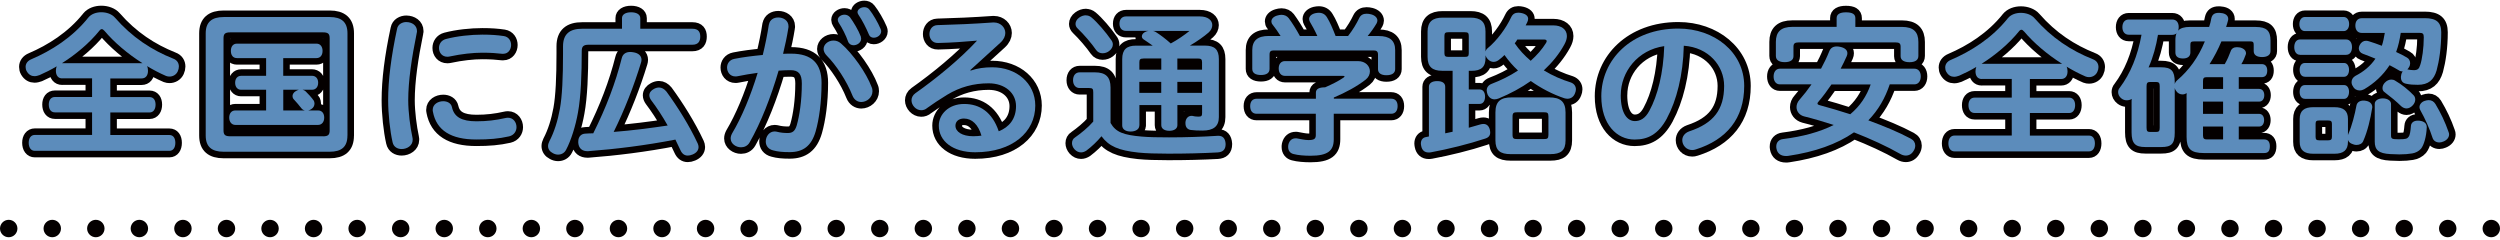 <svg width="574" height="55" viewBox="0 0 574 55" fill="none" xmlns="http://www.w3.org/2000/svg">
<path d="M570 52.47C570 51.37 570.9 50.47 572 50.47C573.1 50.47 574 51.37 574 52.47C574 53.57 573.1 54.47 572 54.47C570.9 54.47 570 53.57 570 52.47ZM560 52.47C560 51.37 560.9 50.47 562 50.47C563.11 50.47 564 51.37 564 52.47C564 53.57 563.11 54.47 562 54.47C560.9 54.47 560 53.57 560 52.47ZM550 52.47C550 51.37 550.9 50.47 552 50.47C553.11 50.47 554 51.37 554 52.47C554 53.57 553.11 54.47 552 54.47C550.9 54.47 550 53.57 550 52.47ZM540 52.47C540 51.37 540.9 50.47 542 50.47C543.1 50.47 544 51.37 544 52.47C544 53.57 543.1 54.47 542 54.47C540.9 54.47 540 53.57 540 52.47ZM530 52.47C530 51.37 530.9 50.47 532 50.47C533.11 50.47 534 51.37 534 52.47C534 53.57 533.11 54.47 532 54.47C530.9 54.47 530 53.57 530 52.47ZM520 52.47C520 51.37 520.9 50.47 522 50.47C523.11 50.47 524 51.37 524 52.47C524 53.57 523.11 54.47 522 54.47C520.9 54.47 520 53.57 520 52.47ZM510 52.47C510 51.37 510.9 50.47 512 50.47C513.11 50.47 514 51.37 514 52.47C514 53.57 513.11 54.47 512 54.47C510.9 54.47 510 53.57 510 52.47ZM500 52.47C500 51.37 500.9 50.47 502 50.47C503.1 50.47 504 51.37 504 52.47C504 53.57 503.1 54.47 502 54.47C500.9 54.47 500 53.57 500 52.47ZM490 52.47C490 51.37 490.9 50.47 492 50.47C493.11 50.47 494 51.37 494 52.47C494 53.57 493.11 54.47 492 54.47C490.9 54.47 490 53.57 490 52.47ZM480 52.47C480 51.37 480.9 50.47 482 50.47C483.11 50.47 484 51.37 484 52.47C484 53.57 483.11 54.47 482 54.47C480.9 54.47 480 53.57 480 52.47ZM470 52.47C470 51.37 470.9 50.47 472 50.47C473.1 50.47 474 51.37 474 52.47C474 53.57 473.1 54.47 472 54.47C470.9 54.47 470 53.57 470 52.47ZM460 52.47C460 51.37 460.9 50.47 462 50.47C463.1 50.47 464 51.37 464 52.47C464 53.57 463.1 54.47 462 54.47C460.9 54.47 460 53.57 460 52.47ZM450 52.47C450 51.37 450.9 50.47 452 50.47C453.11 50.47 454 51.37 454 52.47C454 53.57 453.11 54.47 452 54.47C450.9 54.47 450 53.57 450 52.47ZM440 52.47C440 51.37 440.9 50.47 442 50.47C443.11 50.47 444 51.37 444 52.47C444 53.57 443.11 54.47 442 54.47C440.9 54.47 440 53.57 440 52.47ZM430 52.47C430 51.37 430.9 50.47 432 50.47C433.1 50.47 434 51.37 434 52.47C434 53.57 433.1 54.47 432 54.47C430.9 54.47 430 53.57 430 52.47ZM420 52.47C420 51.37 420.9 50.47 422 50.47C423.11 50.47 424 51.37 424 52.47C424 53.57 423.11 54.47 422 54.47C420.9 54.47 420 53.57 420 52.47ZM410 52.47C410 51.37 410.9 50.47 412 50.47C413.11 50.47 414 51.37 414 52.47C414 53.57 413.11 54.47 412 54.47C410.9 54.47 410 53.57 410 52.47ZM400 52.47C400 51.37 400.9 50.47 402 50.47C403.11 50.47 404 51.37 404 52.47C404 53.57 403.11 54.47 402 54.47C400.9 54.47 400 53.57 400 52.47ZM390 52.47C390 51.37 390.9 50.47 392 50.47C393.1 50.47 394 51.37 394 52.47C394 53.57 393.1 54.47 392 54.47C390.9 54.47 390 53.57 390 52.47ZM380 52.47C380 51.37 380.9 50.47 382 50.47C383.11 50.47 384 51.37 384 52.47C384 53.57 383.11 54.47 382 54.47C380.9 54.47 380 53.57 380 52.47ZM370 52.47C370 51.37 370.9 50.47 372 50.47C373.11 50.47 374 51.37 374 52.47C374 53.57 373.11 54.47 372 54.47C370.9 54.47 370 53.57 370 52.47ZM360 52.47C360 51.37 360.9 50.47 362 50.47C363.1 50.47 364 51.37 364 52.47C364 53.57 363.1 54.47 362 54.47C360.9 54.47 360 53.57 360 52.47ZM350 52.47C350 51.37 350.9 50.47 352 50.47C353.11 50.47 354 51.37 354 52.47C354 53.57 353.11 54.47 352 54.47C350.9 54.47 350 53.57 350 52.47ZM340 52.47C340 51.37 340.9 50.47 342 50.47C343.11 50.47 344 51.37 344 52.47C344 53.57 343.11 54.47 342 54.47C340.9 54.47 340 53.57 340 52.47ZM330 52.47C330 51.37 330.9 50.47 332 50.47C333.11 50.47 334 51.37 334 52.47C334 53.57 333.11 54.47 332 54.47C330.9 54.47 330 53.57 330 52.47ZM320 52.47C320 51.37 320.9 50.47 322 50.47C323.1 50.47 324 51.37 324 52.47C324 53.57 323.1 54.47 322 54.47C320.9 54.47 320 53.57 320 52.47ZM310 52.47C310 51.37 310.9 50.47 312 50.47C313.11 50.47 314 51.37 314 52.47C314 53.57 313.11 54.47 312 54.47C310.9 54.47 310 53.57 310 52.47ZM300 52.47C300 51.37 300.9 50.47 302 50.47C303.11 50.47 304 51.37 304 52.47C304 53.57 303.11 54.47 302 54.47C300.9 54.47 300 53.57 300 52.47ZM290 52.47C290 51.37 290.9 50.47 292 50.47C293.11 50.47 294 51.37 294 52.47C294 53.57 293.11 54.47 292 54.47C290.9 54.47 290 53.57 290 52.47ZM280 52.47C280 51.37 280.9 50.47 282 50.47C283.11 50.47 284 51.37 284 52.47C284 53.57 283.11 54.47 282 54.47C280.9 54.47 280 53.57 280 52.47ZM270 52.47C270 51.37 270.9 50.47 272 50.47C273.11 50.47 274 51.37 274 52.47C274 53.57 273.11 54.47 272 54.47C270.9 54.47 270 53.57 270 52.47ZM260 52.47C260 51.37 260.9 50.47 262 50.47C263.11 50.47 264 51.37 264 52.47C264 53.57 263.11 54.47 262 54.47C260.9 54.47 260 53.57 260 52.47ZM250 52.47C250 51.37 250.9 50.47 252 50.47C253.1 50.47 254 51.37 254 52.47C254 53.57 253.1 54.47 252 54.47C250.9 54.47 250 53.57 250 52.47ZM240 52.47C240 51.37 240.9 50.47 242 50.47C243.11 50.47 244 51.37 244 52.47C244 53.57 243.11 54.47 242 54.47C240.9 54.47 240 53.57 240 52.47ZM230 52.47C230 51.37 230.9 50.47 232 50.47C233.11 50.47 234 51.37 234 52.47C234 53.57 233.11 54.47 232 54.47C230.9 54.47 230 53.57 230 52.47ZM220 52.47C220 51.37 220.9 50.47 222 50.47C223.11 50.47 224 51.37 224 52.47C224 53.57 223.11 54.47 222 54.47C220.9 54.47 220 53.57 220 52.47ZM210 52.47C210 51.37 210.9 50.47 212 50.47C213.1 50.47 214 51.37 214 52.47C214 53.57 213.1 54.47 212 54.47C210.9 54.47 210 53.57 210 52.47ZM200 52.47C200 51.37 200.9 50.47 202 50.47C203.11 50.47 204 51.37 204 52.47C204 53.57 203.11 54.47 202 54.47C200.9 54.47 200 53.57 200 52.47ZM190 52.47C190 51.37 190.9 50.47 192 50.47C193.11 50.47 194 51.37 194 52.47C194 53.57 193.11 54.47 192 54.47C190.9 54.47 190 53.57 190 52.47ZM180 52.47C180 51.37 180.9 50.47 182 50.47C183.1 50.47 184 51.37 184 52.47C184 53.57 183.1 54.47 182 54.47C180.9 54.47 180 53.57 180 52.47ZM170 52.47C170 51.37 170.9 50.47 172 50.47C173.11 50.47 174 51.37 174 52.47C174 53.57 173.11 54.47 172 54.47C170.9 54.47 170 53.57 170 52.47ZM160 52.47C160 51.37 160.9 50.47 162 50.47C163.11 50.47 164 51.37 164 52.47C164 53.57 163.11 54.47 162 54.47C160.9 54.47 160 53.57 160 52.47ZM150 52.47C150 51.37 150.9 50.47 152 50.47C153.11 50.47 154 51.37 154 52.47C154 53.57 153.11 54.47 152 54.47C150.9 54.47 150 53.57 150 52.47ZM140 52.47C140 51.37 140.9 50.47 142 50.47C143.1 50.47 144 51.37 144 52.47C144 53.57 143.1 54.47 142 54.47C140.9 54.47 140 53.57 140 52.47ZM130 52.47C130 51.37 130.9 50.47 132 50.47C133.11 50.47 134 51.37 134 52.47C134 53.57 133.11 54.47 132 54.47C130.9 54.47 130 53.57 130 52.47ZM120 52.47C120 51.37 120.9 50.47 122 50.47C123.11 50.47 124 51.37 124 52.47C124 53.57 123.11 54.47 122 54.47C120.9 54.47 120 53.57 120 52.47ZM110 52.47C110 51.37 110.9 50.47 112 50.47C113.11 50.47 114 51.37 114 52.47C114 53.57 113.11 54.47 112 54.47C110.9 54.47 110 53.57 110 52.47ZM100 52.47C100 51.37 100.9 50.47 102 50.47C103.1 50.47 104 51.37 104 52.47C104 53.57 103.1 54.47 102 54.47C100.9 54.47 100 53.57 100 52.47ZM90 52.47C90 51.37 90.9 50.47 92 50.47C93.11 50.47 94 51.37 94 52.47C94 53.57 93.11 54.47 92 54.47C90.9 54.47 90 53.57 90 52.47ZM80 52.47C80 51.37 80.9 50.47 82 50.47C83.11 50.47 84 51.37 84 52.47C84 53.57 83.11 54.47 82 54.47C80.9 54.47 80 53.57 80 52.47ZM70 52.47C70 51.37 70.9 50.47 72 50.47C73.1 50.47 74 51.37 74 52.47C74 53.57 73.1 54.47 72 54.47C70.9 54.47 70 53.57 70 52.47ZM60 52.47C60 51.37 60.9 50.47 62 50.47C63.11 50.47 64 51.37 64 52.47C64 53.57 63.11 54.47 62 54.47C60.9 54.47 60 53.57 60 52.47ZM50 52.47C50 51.37 50.9 50.47 52 50.47C53.11 50.47 54 51.37 54 52.47C54 53.57 53.11 54.47 52 54.47C50.9 54.47 50 53.57 50 52.47ZM40 52.47C40 51.37 40.9 50.47 42 50.47C43.11 50.47 44 51.37 44 52.47C44 53.57 43.11 54.47 42 54.47C40.9 54.47 40 53.57 40 52.47ZM30 52.47C30 51.37 30.9 50.47 32 50.47C33.1 50.47 34 51.37 34 52.47C34 53.57 33.1 54.47 32 54.47C30.9 54.47 30 53.57 30 52.47ZM20 52.47C20 51.37 20.9 50.47 22 50.47C23.11 50.47 24 51.37 24 52.47C24 53.57 23.11 54.47 22 54.47C20.9 54.47 20 53.57 20 52.47ZM10 52.47C10 51.37 10.9 50.47 12 50.47C13.11 50.47 14 51.37 14 52.47C14 53.57 13.11 54.47 12 54.47C10.9 54.47 10 53.57 10 52.47ZM0 52.47C0 51.37 0.9 50.47 2 50.47C3.11 50.47 4 51.37 4 52.47C4 53.57 3.11 54.47 2 54.47C0.9 54.47 0 53.57 0 52.47Z" fill="#040000"/>
<path d="M14.27 18C13.36 18 12.83 17.32 12.83 16.24C12.83 15.84 12.91 15.52 13.02 15.23C11.7 16.02 10.37 16.67 9.09 17.24C8.71 17.38 8.3 17.49 7.92 17.49C7.24 17.49 6.6 17.17 6.14 16.37C5.95 16.05 5.88 15.69 5.88 15.36C5.88 14.6 6.33 13.96 7.2 13.6C11.74 11.66 16.61 8.63 20.28 4.03C20.96 3.2 22.09 2.81 23.27 2.81C24.48 2.81 25.69 3.24 26.37 4.03C30.34 8.57 34.8 11.48 39.79 13.47C40.66 13.79 41.07 14.48 41.07 15.27C41.07 15.63 40.99 15.99 40.81 16.39C40.47 17.15 39.71 17.58 38.92 17.58C38.66 17.58 38.39 17.54 38.13 17.44C36.62 16.79 35.14 16 33.75 15.17C33.9 15.42 33.98 15.82 33.98 16.25C33.98 17.33 33.45 18.01 32.51 18.01H25.33V22.29H34.36C35.23 22.29 35.72 22.98 35.72 24.02C35.72 25.06 35.23 25.82 34.36 25.82H25.33V31H38.9C39.77 31 40.26 31.69 40.26 32.8C40.26 33.88 39.77 34.63 38.9 34.63H7.99C7.12 34.63 6.59 33.9 6.59 32.78C6.59 31.7 7.12 30.98 7.99 30.98H21.14V25.8H12.6C11.69 25.8 11.2 25.08 11.2 24C11.2 22.99 11.69 22.27 12.6 22.27H21.14V17.99H14.26L14.27 18ZM14.27 14.51H32.49C32.57 14.51 32.64 14.51 32.72 14.51C29.28 12.35 26.18 9.68 23.99 7.09C23.76 6.84 23.57 6.69 23.39 6.69C23.2 6.69 23.01 6.8 22.82 7.05C20.59 9.82 17.49 12.45 14.24 14.5H14.28L14.27 14.51Z" fill="#040000" stroke="#040000" stroke-width="3" stroke-linecap="round" stroke-linejoin="round"/>
<path d="M79.77 31.13C79.77 33.72 78.41 34.84 75.69 34.84H51.35C48.63 34.84 47.23 33.72 47.23 31.12V7.65C47.23 5.06 48.64 3.91 51.36 3.91H75.7C78.42 3.91 79.78 5.07 79.78 7.66V31.13H79.77ZM74.18 31.3C75.35 31.3 75.69 30.94 75.69 29.93V8.8C75.69 7.79 75.36 7.43 74.19 7.43H52.87C51.66 7.43 51.32 7.78 51.32 8.79V29.92C51.32 30.93 51.65 31.29 52.86 31.29H74.18V31.3ZM69.49 20.61C69.75 20.68 69.98 20.79 70.17 20.97C70.74 21.51 71.53 22.37 72.06 23.13C72.14 23.31 72.21 23.56 72.21 23.78C72.21 24.25 71.98 24.75 71.45 25.07C71.22 25.21 71 25.32 70.77 25.36H73.04C73.91 25.36 74.44 26.01 74.44 27.02C74.44 27.96 73.91 28.68 73.04 28.68H54.03C53.16 28.68 52.63 27.95 52.63 27.02C52.63 26.01 53.16 25.36 54.03 25.36H61.1V20.61H55.35C54.52 20.61 53.99 19.96 53.99 18.99C53.99 18.05 54.52 17.41 55.35 17.41H61.1V13.34H54.41C53.47 13.34 53.01 12.65 53.01 11.68C53.01 10.74 53.46 10.02 54.41 10.02H72.66C73.57 10.02 74.06 10.75 74.06 11.68C74.06 12.65 73.57 13.34 72.66 13.34H65.03V17.4H71.61C72.52 17.4 73.05 18.05 73.05 18.99C73.05 19.96 72.52 20.61 71.61 20.61H69.49ZM65.04 20.61V25.36H69.99C69.69 25.29 69.39 25.11 69.2 24.86C68.78 24.28 67.95 23.35 67.42 22.77C67.23 22.55 67.16 22.3 67.16 22.05C67.16 21.65 67.43 21.19 67.95 20.9C68.18 20.76 68.4 20.68 68.59 20.61H65.04Z" fill="#040000" stroke="#040000" stroke-width="3" stroke-linecap="round" stroke-linejoin="round"/>
<path d="M93.32 5.07C94.53 5.07 95.74 5.79 95.74 7.12C95.74 7.23 95.74 7.37 95.7 7.48C94.53 13.2 93.73 18.6 93.73 23.03C93.73 25.69 94.18 29.19 94.71 31.63C94.75 31.77 94.75 31.95 94.75 32.1C94.75 33.43 93.46 34.22 92.22 34.22C91.28 34.22 90.37 33.75 90.14 32.67C89.54 30.04 89.12 26.12 89.12 23.02C89.12 18.41 89.8 12.98 91.17 6.61C91.36 5.57 92.34 5.06 93.33 5.06L93.32 5.07ZM116.63 27.03C117.88 27.03 118.59 28.11 118.59 29.19C118.59 30.09 118.06 31.03 116.89 31.31C114.51 31.85 112.28 32.03 109.37 32.03C103.55 32.03 100.19 29.94 99.39 25.62C99.35 25.48 99.35 25.33 99.35 25.22C99.35 23.92 100.6 23.24 101.77 23.24C102.68 23.24 103.58 23.67 103.77 24.61C104.26 26.84 105.96 27.85 109.4 27.85C111.74 27.85 113.86 27.6 116.05 27.1C116.24 27.06 116.43 27.03 116.62 27.03H116.63ZM110.78 7.95C112.67 7.95 114.22 8.06 115.69 8.28C116.82 8.46 117.35 9.4 117.35 10.33C117.35 11.34 116.71 12.35 115.54 12.35H115.28C113.99 12.21 112.75 12.1 110.74 12.1C108.59 12.1 105.94 12.39 103.29 12.96C103.1 13 102.91 13.03 102.72 13.03C101.47 13.03 100.79 12.06 100.79 11.01C100.79 10.15 101.28 9.25 102.38 8.96C104.95 8.28 108.16 7.95 110.77 7.95H110.78Z" fill="#040000" stroke="#040000" stroke-width="3" stroke-linecap="round" stroke-linejoin="round"/>
<path d="M158.97 6.6C160.37 6.6 160.78 7.36 160.78 8.4C160.78 9.44 160.36 10.27 158.97 10.27H135.16C134.03 10.27 133.57 10.62 133.57 11.67C133.57 16.96 133.38 22.18 132.7 25.85C132.17 28.87 131.11 32.26 129.98 34.38C129.6 35.14 128.88 35.5 128.13 35.5C127.75 35.5 127.34 35.39 126.96 35.18C126.24 34.82 125.83 34.24 125.83 33.52C125.83 33.2 125.94 32.84 126.13 32.44C127.23 30.35 128.06 27.73 128.55 24.99C129.08 22.07 129.27 17.72 129.27 12.32C129.27 11.78 129.27 11.2 129.27 10.63C129.27 7.79 130.82 6.6 133.66 6.6H142.81V4.15C142.81 3.36 143.6 2.82 144.89 2.82C146.21 2.82 147.01 3.36 147.01 4.15V6.6H158.99H158.97ZM153.29 28.81C152.12 26.72 150.8 24.71 149.51 23.01C149.25 22.65 149.09 22.25 149.09 21.89C149.09 21.28 149.47 20.77 150.15 20.41C150.57 20.19 150.94 20.09 151.32 20.09C151.92 20.09 152.53 20.42 153.02 21.03C155.55 24.49 158.27 28.81 160.2 32.95C160.31 33.2 160.39 33.49 160.39 33.74C160.39 34.5 159.9 35.11 159.03 35.47C158.61 35.65 158.24 35.72 157.9 35.72C157.18 35.72 156.61 35.32 156.24 34.5C155.86 33.71 155.48 32.88 155.07 32.05C148.27 33.38 141.31 34.24 135.04 34.71H134.85C133.79 34.71 132.89 34.17 132.77 32.8C132.77 32.69 132.77 32.62 132.77 32.51C132.77 31.36 133.45 30.71 134.4 30.68C135 30.64 135.61 30.61 136.21 30.61C139.16 24.71 141.32 19.06 142.75 13.37C142.98 12.4 143.7 11.93 144.72 11.93C144.95 11.93 145.17 11.97 145.4 12C146.61 12.18 147.29 12.83 147.29 13.73C147.29 13.95 147.25 14.13 147.18 14.38C145.59 19.6 143.43 25.18 140.9 30.29C145.06 29.97 149.18 29.43 153.3 28.82L153.29 28.81Z" fill="#040000" stroke="#040000" stroke-width="3" stroke-linecap="round" stroke-linejoin="round"/>
<path d="M176.55 5.63C176.74 4.51 177.68 4.01 178.7 4.01C179.83 4.01 181.04 4.69 181.04 6.03C181.04 6.17 181.04 6.32 181 6.46C180.7 8.37 180.28 10.35 179.79 12.36C180.43 12.32 181.08 12.32 181.68 12.32C186.4 12.32 188.63 14.59 188.63 19.02C188.63 23.48 188.06 27.41 187.27 30.18C186.29 33.56 184.36 34.93 181.3 34.93C179.71 34.93 178.54 34.82 177.52 34.53C176.31 34.24 175.82 33.38 175.82 32.48C175.82 31.33 176.61 30.18 177.86 30.18C178.05 30.18 178.2 30.22 178.39 30.25C179.22 30.47 180.09 30.54 180.85 30.54C181.91 30.54 182.51 30.18 182.93 28.78C183.57 26.55 184.1 23.09 184.1 19.17C184.1 17.01 183.35 16.11 181.53 16.11C180.66 16.11 179.72 16.15 178.77 16.22C177.03 22.19 174.72 28.13 172.11 32.7C171.66 33.49 170.9 33.82 170.14 33.82C168.97 33.82 167.76 32.99 167.76 31.8C167.76 31.4 167.87 31.04 168.1 30.61C170.29 26.94 172.37 21.97 173.96 16.72C172.34 16.93 170.75 17.22 169.31 17.51C169.16 17.55 169.01 17.55 168.86 17.55C167.61 17.55 166.93 16.54 166.93 15.5C166.93 14.64 167.46 13.74 168.59 13.52C170.56 13.12 172.82 12.84 175.13 12.62C175.7 10.28 176.19 7.91 176.53 5.64L176.55 5.63ZM189.1 11.25C189.1 10.17 190.16 9.31 191.37 9.31C191.94 9.31 192.54 9.49 193.07 9.96C195.75 12.26 198.93 16.76 200.13 20C200.28 20.32 200.32 20.65 200.32 20.94C200.32 22.38 199.03 23.42 197.75 23.42C196.96 23.42 196.13 22.99 195.71 21.91C194.39 18.56 191.9 14.85 189.82 12.77C189.33 12.27 189.1 11.73 189.1 11.26V11.25ZM192.35 4.56C192.35 3.88 193.11 3.37 193.9 3.37C194.35 3.37 194.81 3.55 195.15 3.95C195.94 5.03 197.08 6.9 197.64 8.38C197.68 8.56 197.72 8.74 197.72 8.88C197.72 9.78 196.81 10.39 195.98 10.39C195.45 10.39 194.96 10.14 194.73 9.56C194.24 8.16 193.37 6.43 192.58 5.24C192.43 4.99 192.35 4.77 192.35 4.56ZM196.88 2.8C196.88 2.15 197.67 1.65 198.43 1.65C198.88 1.65 199.3 1.79 199.6 2.19C200.43 3.23 201.56 5.14 202.21 6.69C202.29 6.87 202.32 7.05 202.32 7.19C202.32 8.05 201.41 8.67 200.62 8.66C200.13 8.66 199.68 8.44 199.49 7.9C198.89 6.46 197.94 4.59 197.11 3.4C196.96 3.18 196.88 2.97 196.88 2.79V2.8Z" fill="#040000" stroke="#040000" stroke-width="3" stroke-linecap="round" stroke-linejoin="round"/>
<path d="M222.89 16.2C224.44 15.66 226.1 15.45 227.8 15.45C233.39 15.45 237.7 19.09 237.7 24.24C237.7 30.29 232.52 34.96 223.9 34.96C218.8 34.96 215.55 32.44 215.55 28.84C215.55 26.28 217.78 23.87 221.37 23.87C225 23.87 227.83 25.78 229.31 30.14C231.69 29.21 233.28 27.3 233.28 24.35C233.28 21.36 230.75 19.13 227.01 19.13C223.53 19.13 220.4 19.99 217.48 21.75C215.7 22.83 214 23.98 212.91 24.77C212.46 25.17 211.97 25.31 211.51 25.31C210.3 25.31 209.28 24.16 209.28 23.04C209.28 22.46 209.55 21.85 210.15 21.42C215.14 17.89 220.43 13.54 224.33 9.33C221.38 9.58 218.62 9.8 215.37 9.87C214.05 9.91 213.4 8.86 213.4 7.82C213.4 6.81 214.01 5.81 215.21 5.77C219.25 5.66 223.56 5.48 227.98 5.16H228.21C229.72 5.16 230.82 6.28 230.82 7.57C230.82 8.29 230.48 9.08 229.69 9.8L222.77 16.1L222.88 16.21L222.89 16.2ZM221.37 27.21C220.01 27.21 219.37 27.97 219.37 28.87C219.37 30.24 220.92 31.28 223.45 31.28C224.17 31.28 224.89 31.21 225.34 31.14C224.62 28.62 223.15 27.22 221.37 27.22V27.21Z" fill="#040000" stroke="#040000" stroke-width="3" stroke-linecap="round" stroke-linejoin="round"/>
<path d="M254.98 28.23C256.19 30.35 257.93 31 262.16 31.36C263.78 31.5 265.83 31.54 268.4 31.54C272.29 31.54 276.26 31.4 279.59 31.18H279.78C280.72 31.18 281.33 31.76 281.4 33.02V33.13C281.4 34.35 280.76 34.93 279.55 35C276.3 35.18 272.03 35.29 268.17 35.28C265.49 35.28 263.11 35.21 261.37 35.03C256.8 34.53 254.61 33.59 252.9 31.28C251.88 32.5 250.67 33.66 249.42 34.59C249.04 34.84 248.63 34.99 248.21 34.99C247.68 34.99 247.15 34.77 246.7 34.27C246.32 33.84 246.13 33.33 246.13 32.87C246.13 32.33 246.36 31.83 246.85 31.54C248.14 30.64 249.84 29.27 251.01 27.91V21.22C251.01 20.39 250.86 20.21 250.03 20.21H247.84C247.01 20.21 246.37 19.52 246.37 18.44C246.37 17.29 246.98 16.61 247.88 16.61H251.43C253.85 16.61 254.98 17.66 254.98 20.1V28.23ZM249.31 3.53C249.76 3.53 250.22 3.67 250.6 4C251.88 5.04 253.96 7.46 255.13 9.18C255.39 9.5 255.51 9.86 255.51 10.22C255.51 10.76 255.21 11.3 254.64 11.73C254.22 12.05 253.7 12.23 253.17 12.23C252.57 12.23 252.04 12.01 251.66 11.47C250.68 10.03 248.83 7.87 247.39 6.5C247.09 6.21 246.94 5.85 246.94 5.49C246.94 4.99 247.21 4.45 247.77 4.05C248.26 3.69 248.79 3.51 249.32 3.51L249.31 3.53ZM261.59 28.8C261.59 29.7 260.72 30.2 259.59 30.2C258.46 30.2 257.66 29.7 257.66 28.8V13.57C257.66 11.37 258.69 10.47 260.84 10.48H264.66C263.94 9.98 263.19 9.44 262.51 9C262.28 8.82 262.17 8.6 262.17 8.35C262.17 7.99 262.4 7.63 262.85 7.38C263.11 7.24 263.38 7.13 263.68 7.09H258.54C257.6 7.09 257.03 6.48 257.03 5.43C257.03 4.42 257.6 3.77 258.54 3.77H275.47C277.4 3.77 278.34 4.71 278.34 5.76C278.34 6.34 278.07 6.95 277.51 7.45C276.49 8.35 274.79 9.54 273.2 10.47H276.68C278.87 10.47 279.85 11.37 279.85 13.57V26.89C279.85 29.01 278.6 29.99 276.07 29.98C275.16 29.98 274.07 29.94 273.39 29.84C272.67 29.73 272.18 29.23 272.18 28.33V28.04C272.29 27.07 272.9 26.6 273.54 26.6H273.73C274.11 26.71 274.64 26.78 275.13 26.78C275.85 26.78 276 26.64 276 25.92V24.12H270.33V28.73C270.33 29.56 269.57 30.03 268.48 30.03C267.38 30.03 266.63 29.56 266.63 28.73V24.12H261.61V28.8H261.59ZM266.62 21.32V18.8H261.59V21.32H266.62ZM262.54 13.44C261.82 13.44 261.6 13.62 261.6 14.3V15.99H266.63V13.43H262.55L262.54 13.44ZM264.73 7.1C264.96 7.14 265.18 7.24 265.37 7.35C266.35 7.96 267.64 8.93 268.81 9.98C270.4 9.12 271.95 8.04 273.12 7.1H264.73ZM275.99 18.8H270.32V21.32H275.99V18.8ZM275.99 14.3C275.99 13.62 275.76 13.44 275.08 13.44H270.32V15.99H275.99V14.3Z" fill="#040000" stroke="#040000" stroke-width="3" stroke-linecap="round" stroke-linejoin="round"/>
<path d="M306.23 22.66H319.42C320.36 22.66 320.89 23.28 320.89 24.36C320.89 25.44 320.36 26.12 319.42 26.12H306.23V31.98C306.23 34.61 304.87 35.76 300.9 35.76C299.54 35.76 298.03 35.65 296.97 35.36C296.25 35.18 295.76 34.64 295.76 33.74C295.76 33.6 295.76 33.42 295.8 33.24C296.03 32.23 296.67 31.76 297.46 31.76H297.69C298.56 31.9 299.54 32.16 300.41 32.16C301.73 32.16 302.11 31.87 302.11 31.01V26.12H288.51C287.56 26.12 287.04 25.44 287.04 24.36C287.04 23.32 287.57 22.67 288.52 22.67H302.13V21.27C302.13 20.37 302.96 20.05 304.25 20.05C305.87 19.33 307.27 18.65 308.48 17.82C308.63 17.68 308.71 17.6 308.71 17.53C308.71 17.46 308.6 17.42 308.37 17.42H295.03C294.12 17.42 293.59 16.73 293.59 15.72C293.59 14.71 294.12 14.03 295.03 14.03H311.77C313.55 14.03 314.53 15.19 314.53 16.38C314.53 17.06 314.23 17.75 313.55 18.29C311.51 19.87 309.05 21.2 306.25 22.39V22.68L306.23 22.66ZM316.55 8.27C319.08 8.27 320.33 9.31 320.33 11.51V15.87C320.33 16.77 319.61 17.27 318.32 17.27C317.07 17.27 316.39 16.77 316.39 15.87V12.52C316.39 11.8 316.05 11.58 315.37 11.58H292.47C291.79 11.58 291.49 11.79 291.49 12.51V15.82C291.49 16.76 290.77 17.22 289.52 17.22C288.23 17.22 287.52 16.75 287.52 15.82V11.5C287.52 9.3 288.77 8.26 291.26 8.26H294.02C293.42 7.29 292.81 6.46 292.17 5.63C291.98 5.41 291.91 5.16 291.91 4.91C291.91 4.37 292.36 3.83 293.2 3.58C293.58 3.47 293.92 3.4 294.22 3.4C294.94 3.4 295.51 3.69 295.88 4.16C296.71 5.28 297.62 6.72 298.45 8.26H302.46C301.93 7.07 301.25 5.85 300.76 5.02C300.65 4.8 300.57 4.59 300.57 4.37C300.57 3.76 301.1 3.25 301.93 3.04C302.27 2.97 302.54 2.93 302.8 2.93C303.63 2.93 304.27 3.29 304.69 4.01C305.33 5.02 306.01 6.6 306.65 8.26H309.52C310.62 6.86 311.49 5.38 312.09 4.12C312.43 3.44 313 3.15 313.75 3.15C314.09 3.15 314.43 3.19 314.81 3.29C315.72 3.54 316.25 4.08 316.25 4.73C316.25 4.95 316.17 5.16 316.06 5.38C315.53 6.28 314.81 7.32 314.02 8.26H316.55V8.27Z" fill="#040000" stroke="#040000" stroke-width="3" stroke-linecap="round" stroke-linejoin="round"/>
<path d="M356.66 5.83C358.51 5.83 359.76 6.77 359.76 8.28C359.76 8.86 359.57 9.5 359.19 10.19C357.98 12.42 356.35 14.4 354.46 16.16C356.46 17.38 358.58 18.29 360.66 18.93C361.45 19.22 361.83 19.83 361.83 20.51C361.83 20.8 361.75 21.09 361.64 21.37C361.34 22.23 360.66 22.67 359.9 22.67C359.67 22.67 359.45 22.63 359.18 22.56C356.5 21.66 353.85 20.29 351.47 18.6C349.24 20.18 346.74 21.51 344.14 22.59C343.8 22.73 343.46 22.81 343.16 22.81C342.44 22.81 341.87 22.41 341.54 21.66C341.43 21.34 341.35 21.01 341.35 20.76C341.35 20.08 341.73 19.54 342.48 19.25C344.64 18.42 346.68 17.42 348.53 16.19C347.36 15.11 346.34 13.92 345.43 12.63C345.09 12.99 344.71 13.31 344.33 13.6C343.88 14 343.42 14.21 342.93 14.21C342.44 14.21 341.98 13.99 341.57 13.56C341.31 13.27 341.15 12.98 341.08 12.7V13.24C341.08 15.4 340.1 16.26 337.83 16.26H337.23V20.54H339.72C340.51 20.54 340.97 21.19 340.97 22.2C340.97 23.17 340.52 23.86 339.72 23.86H337.23V29.33C338.17 29.08 339.04 28.83 339.88 28.57C340.14 28.5 340.37 28.46 340.6 28.46C341.36 28.46 341.85 28.93 342.07 29.79C342.11 30.01 342.15 30.22 342.15 30.44C342.15 31.09 341.81 31.59 340.94 31.84C337.27 33.06 332.47 34.25 328.54 34.97C328.35 35.01 328.16 35.01 328.01 35.01C327.1 35.01 326.5 34.51 326.31 33.53C326.27 33.31 326.23 33.13 326.23 32.95C326.23 32.12 326.69 31.58 327.4 31.47L328.08 31.33V19.92C328.08 19.09 328.8 18.62 329.97 18.62C331.18 18.62 331.82 19.09 331.82 19.92V30.61C332.31 30.5 333.03 30.36 333.52 30.25V16.25H331.1C328.87 16.25 327.77 15.35 327.77 13.05V7.22C327.77 4.99 328.94 4.05 331.21 4.05H337.63C339.94 4.05 341.07 4.99 341.07 7.22V11.83C341.15 11.54 341.33 11.25 341.6 11.04C343.79 9.21 345.76 6.51 346.97 3.95C347.31 3.23 347.84 2.91 348.59 2.91C348.85 2.91 349.16 2.95 349.46 3.02C350.44 3.27 350.86 3.74 350.86 4.32C350.86 4.57 350.78 4.9 350.63 5.18C350.52 5.4 350.4 5.61 350.29 5.83H356.64H356.66ZM336.32 13.06C337 13.06 337.23 12.92 337.23 12.23V8.23C337.23 7.55 337 7.4 336.32 7.4H332.58C331.9 7.4 331.64 7.54 331.64 8.23V12.23C331.64 12.91 331.9 13.06 332.58 13.06H336.32ZM359.45 32.22C359.45 34.56 358.39 35.39 355.93 35.39H346.86C344.44 35.39 343.35 34.56 343.35 32.22V25.81C343.35 23.29 344.52 22.35 347.13 22.36H355.67C358.24 22.36 359.45 23.3 359.45 25.82V32.23V32.22ZM354.5 31.93C355.26 31.93 355.52 31.82 355.52 30.96V26.75C355.52 25.89 355.26 25.78 354.5 25.78H348.34C347.58 25.78 347.28 25.89 347.28 26.75V30.96C347.28 31.82 347.58 31.93 348.34 31.93H354.5ZM348.38 9.07C348.27 9.25 348.15 9.43 348.04 9.61C347.93 9.72 347.85 9.83 347.78 9.93C348.8 11.44 350.05 12.77 351.45 13.96C352.85 12.7 354.06 11.33 354.97 9.86C355.08 9.68 355.12 9.54 355.12 9.43C355.12 9.18 354.86 9.07 354.48 9.07H348.4H348.38Z" fill="#040000" stroke="#040000" stroke-width="3" stroke-linecap="round" stroke-linejoin="round"/>
<path d="M382.74 27.15C380.7 30.93 378.28 32.04 375.29 32.04C371.21 32.04 367.66 28.55 367.66 22.1C367.66 13.75 374.51 6.55 385.35 6.56C393.59 6.56 400.47 11.93 400.47 19.74C400.47 27.23 396.42 32.08 389.35 34.31C389.05 34.42 388.78 34.45 388.52 34.45C387.16 34.45 386.25 33.33 386.25 32.18C386.25 31.39 386.74 30.56 387.84 30.16C393.51 28.29 395.85 25.09 395.86 19.72C395.86 15.11 392.31 10.9 386.6 10.5C386.45 17.27 384.93 23.06 382.74 27.13V27.15ZM372.12 21.82C372.12 26.03 373.63 27.8 375.37 27.8C376.58 27.8 377.75 27.22 378.7 25.42C380.59 21.93 381.91 16.85 382.11 10.59C376.03 11.45 372.13 16.49 372.13 21.82H372.12Z" fill="#040000" stroke="#040000" stroke-width="3" stroke-linecap="round" stroke-linejoin="round"/>
<path d="M433.88 19.39C432.82 22.52 431.31 25.22 428.97 27.63C432.48 28.93 435.92 30.33 438.72 31.84C439.4 32.2 439.74 32.78 439.74 33.42C439.74 33.82 439.63 34.25 439.36 34.64C438.94 35.36 438.3 35.72 437.58 35.72C437.2 35.72 436.75 35.61 436.33 35.36C433.23 33.59 429.53 31.9 425.67 30.39C421.74 33.12 416.64 34.89 410.63 35.78C410.4 35.82 410.21 35.82 410.06 35.82C408.85 35.82 408.06 35.21 407.87 34.09C407.83 33.91 407.83 33.77 407.83 33.62C407.83 32.68 408.43 32.04 409.38 31.93C413.92 31.36 417.81 30.31 421.02 28.69C418.68 27.93 416.37 27.25 414.18 26.71C413.12 26.42 412.48 25.56 412.48 24.59C412.48 24.01 412.71 23.4 413.2 22.86C414.15 21.78 415.05 20.63 415.92 19.37H408.66C407.75 19.37 407.22 18.61 407.22 17.57C407.22 16.53 407.75 15.77 408.66 15.77H418.11C418.83 14.44 419.47 13.11 420 11.78C420.3 11.02 420.87 10.66 421.74 10.66C421.97 10.66 422.27 10.7 422.57 10.77C423.55 10.99 424.16 11.49 424.16 12.21C424.16 12.43 424.12 12.64 424.01 12.89C423.59 13.83 423.14 14.8 422.61 15.77H439.54C440.49 15.77 441.01 16.5 441.01 17.54C441.01 18.58 440.48 19.37 439.53 19.37H433.86L433.88 19.39ZM436.68 6.18C439.33 6.18 440.46 7.33 440.46 9.64V12.84C440.46 13.81 439.7 14.28 438.42 14.28C437.17 14.28 436.38 13.81 436.38 12.91V10.71C436.38 9.95 436.04 9.74 435.25 9.74H412.95C412.16 9.74 411.78 9.95 411.78 10.7V12.9C411.78 13.8 411.02 14.27 409.78 14.27C408.49 14.27 407.74 13.8 407.74 12.83V9.63C407.74 7.33 408.88 6.17 411.52 6.17H421.69V4.16C421.69 3.26 422.45 2.83 423.84 2.83C425.31 2.83 425.99 3.26 425.99 4.16V6.18H436.68ZM420.5 19.39C419.55 20.79 418.57 22.13 417.55 23.31C417.36 23.49 417.29 23.67 417.29 23.78C417.29 23.96 417.48 24.07 417.9 24.18C420.02 24.76 422.4 25.44 424.82 26.23C427.09 24.32 428.56 22.09 429.51 19.39H420.51H420.5Z" fill="#040000" stroke="#040000" stroke-width="3" stroke-linecap="round" stroke-linejoin="round"/>
<path d="M455.01 18.14C454.1 18.14 453.57 17.46 453.57 16.38C453.57 15.98 453.65 15.66 453.76 15.37C452.44 16.16 451.11 16.81 449.83 17.38C449.45 17.52 449.04 17.63 448.66 17.63C447.98 17.63 447.34 17.31 446.88 16.51C446.69 16.19 446.62 15.83 446.62 15.5C446.62 14.74 447.07 14.1 447.94 13.74C452.48 11.8 457.35 8.78 461.02 4.17C461.7 3.34 462.83 2.95 464.01 2.95C465.19 2.95 466.43 3.38 467.11 4.17C471.08 8.71 475.54 11.62 480.52 13.6C481.39 13.92 481.81 14.61 481.81 15.4C481.81 15.76 481.73 16.12 481.54 16.52C481.2 17.28 480.44 17.71 479.65 17.71C479.39 17.71 479.12 17.67 478.86 17.57C477.35 16.92 475.87 16.13 474.48 15.3C474.63 15.55 474.71 15.95 474.71 16.38C474.71 17.46 474.18 18.14 473.24 18.14H466.06V22.42H475.09C475.96 22.42 476.45 23.11 476.45 24.15C476.45 25.19 475.96 25.95 475.09 25.95H466.06V31.13H479.63C480.5 31.13 480.99 31.82 480.99 32.93C480.99 34.01 480.5 34.76 479.63 34.76H448.75C447.88 34.76 447.35 34.03 447.35 32.92C447.35 31.84 447.88 31.12 448.75 31.12H461.9V25.94H453.36C452.45 25.94 451.96 25.22 451.96 24.14C451.96 23.13 452.45 22.41 453.36 22.41H461.9V18.13H455.02L455.01 18.14ZM455.01 14.65H473.23C473.31 14.65 473.38 14.65 473.46 14.65C470.02 12.49 466.92 9.82 464.73 7.23C464.5 6.98 464.31 6.83 464.13 6.83C463.95 6.83 463.75 6.94 463.56 7.19C461.33 9.96 458.23 12.59 454.98 14.64H455.02L455.01 14.65Z" fill="#040000" stroke="#040000" stroke-width="3" stroke-linecap="round" stroke-linejoin="round"/>
<path d="M502.03 22.4C502.03 22.04 502.03 21.72 502.07 21.39C501.77 21.57 501.43 21.68 501.09 21.68C500.56 21.68 499.99 21.43 499.62 20.85C499.47 20.63 499.36 20.42 499.32 20.2V30.49C499.32 33.05 498.52 33.77 496.25 33.76H492.55C490.28 33.76 489.41 32.97 489.41 30.38V23.5C489.41 23.25 489.41 22.96 489.45 22.71C489.11 22.93 488.69 23.03 488.28 23.03C487.87 23.03 487.45 22.89 487.11 22.63C486.58 22.23 486.32 21.69 486.32 21.15C486.32 20.79 486.43 20.43 486.7 20.14C489.16 16.86 490.82 12.8 491.69 7.97H488.74C487.83 7.97 487.3 7.25 487.3 6.24C487.3 5.2 487.83 4.48 488.74 4.48H498.76C499.7 4.48 500.23 5.17 500.23 6.21C500.23 6.53 500.19 6.82 500.08 7.04C500.65 6.43 501.55 6.18 502.84 6.18H507.22C507.45 5.53 507.6 4.85 507.71 4.24C507.9 3.34 508.43 2.95 509.41 2.95C509.56 2.95 509.75 2.95 509.94 2.99C510.92 3.06 511.6 3.57 511.6 4.32C511.6 4.43 511.6 4.54 511.56 4.68C511.45 5.11 511.3 5.65 511.11 6.19H517.91C520.41 6.19 521.31 7.09 521.31 9.32V11.73C521.31 12.63 520.55 13.1 519.38 13.1C518.17 13.1 517.45 12.63 517.45 11.73V10.29C517.45 9.68 517.3 9.5 516.62 9.5H510.04C509.28 11.33 508.38 13.06 507.32 14.72H510.8C511.37 13.75 511.82 12.71 512.16 11.77C512.35 11.16 512.88 10.83 513.6 10.83C513.83 10.83 514.05 10.87 514.32 10.9C515.19 11.12 515.68 11.62 515.68 12.2C515.68 12.27 515.68 12.38 515.64 12.49C515.41 13.17 515.07 13.97 514.62 14.72H519.31C520.1 14.72 520.56 15.26 520.56 16.2C520.56 17.21 520.11 17.71 519.31 17.71H514.02V20.41H518.71C519.47 20.41 519.88 21.06 519.88 21.85C519.88 22.68 519.46 23.33 518.71 23.33H514.02V26.14H518.67C519.46 26.14 519.84 26.79 519.84 27.58C519.84 28.37 519.46 29.06 518.67 29.06H514.02V32.01H519.84C520.71 32.01 521.16 32.55 521.16 33.56C521.16 34.75 520.71 35.14 519.84 35.14H506.01C502.99 35.14 502.04 34.16 502.04 31.43V22.39L502.03 22.4ZM495.87 19.77C495.87 19.05 495.64 18.83 495.12 18.83H493.61C493.08 18.83 492.85 19.05 492.85 19.77V29.35C492.85 30.11 493.07 30.29 493.6 30.29H495.11C495.64 30.29 495.87 30.11 495.87 29.36V19.78V19.77ZM499.31 19.34C499.39 18.98 499.61 18.66 499.92 18.4C502.57 16.13 504.72 13.22 506.23 9.51H503.74C503.06 9.51 502.91 9.69 502.91 10.3V12.06C502.91 12.92 502.3 13.43 501.21 13.43C500.04 13.43 499.47 12.93 499.47 12.06V9.22C499.47 8.57 499.55 8.03 499.74 7.64C499.51 7.86 499.17 8 498.76 8H495.47C495.05 10.55 494.37 13.11 493.31 15.49C493.5 15.45 493.65 15.45 493.88 15.45H496.22C498.53 15.45 499.32 16.28 499.32 18.84V19.34H499.31ZM505.81 31.11C505.81 31.83 506.11 32.01 506.68 32.01H510.42V29.06H505.81V31.11ZM510.42 26.14V23.33H505.81V26.14H510.42ZM506.68 17.72C506 17.72 505.81 17.93 505.81 18.62V20.42H510.42V17.72H506.68Z" fill="#040000" stroke="#040000" stroke-width="3" stroke-linecap="round" stroke-linejoin="round"/>
<path d="M528.08 12.58C527.21 12.58 526.76 11.79 526.76 10.82C526.76 9.85 527.21 9.06 528.08 9.06H538.66C539.57 9.06 540.02 9.85 540.02 10.83C540.02 11.81 539.57 12.59 538.66 12.59H528.08V12.58ZM529.22 7.14C528.43 7.14 527.93 6.46 527.94 5.52C527.94 4.58 528.43 3.9 529.23 3.9H538.11C538.87 3.9 539.36 4.59 539.36 5.52C539.36 6.46 538.87 7.14 538.11 7.14H529.23H529.22ZM539.15 30.83C540.02 28.85 540.66 26.29 541.04 24.24C541.19 23.45 541.87 23.09 542.67 23.09C542.82 23.09 542.93 23.09 543.09 23.13C544.04 23.24 544.68 23.78 544.68 24.61C544.68 24.68 544.68 24.75 544.64 24.86C544.26 27.24 543.62 30.08 542.6 32.38C542.37 32.96 541.77 33.28 541.05 33.28C540.71 33.28 540.29 33.17 539.92 32.99C539.5 32.81 539.2 32.49 539.09 32.09V32.56C539.09 34.47 538.07 35.3 535.99 35.3H531.11C529.03 35.3 528.01 34.47 528.01 32.56V27.31C528.01 25.44 529.03 24.61 531.11 24.61H535.99C538.07 24.61 539.09 25.44 539.09 27.31V31.02L539.16 30.84L539.15 30.83ZM529.21 22.69C528.38 22.69 528 21.97 528 21.11C528 20.25 528.38 19.53 529.21 19.53H538.21C538.93 19.53 539.34 20.22 539.34 21.08C539.34 21.94 538.92 22.7 538.21 22.7H529.21V22.69ZM529.21 17.62C528.38 17.62 528 16.9 528 16.04C528 15.18 528.38 14.46 529.21 14.46H538.21C538.93 14.46 539.34 15.18 539.34 16.05C539.34 16.91 538.92 17.63 538.21 17.63H529.21V17.62ZM535.41 28.42C535.41 27.81 535.15 27.66 534.5 27.66H532.53C531.89 27.66 531.66 27.8 531.66 28.41V31.43C531.66 32.04 531.88 32.22 532.53 32.22H534.5C535.14 32.22 535.41 32.04 535.41 31.43V28.41V28.42ZM556.73 4.17C559.41 4.17 560.51 5.14 560.51 7.41C560.51 10.87 560.05 13.96 559.45 16.16C558.81 18.32 557.6 19.47 555.14 19.47C554.12 19.47 553.33 19.43 552.42 19.22C551.7 19.08 551.25 18.61 551.25 17.74C551.25 17.63 551.25 17.52 551.29 17.38C551.33 16.98 551.48 16.62 551.67 16.41C551.37 16.41 551.07 16.34 550.8 16.16C550.16 15.76 549.4 15.37 548.65 14.97C547.1 17.35 545.1 19.14 542.83 20.48C542.49 20.66 542.15 20.77 541.77 20.77C541.16 20.77 540.56 20.48 540.22 19.8C539.99 19.48 539.92 19.15 539.92 18.83C539.92 18.25 540.26 17.75 540.79 17.43C542.68 16.46 544.23 15.2 545.4 13.47C544.38 13.04 543.4 12.68 542.53 12.35C541.93 12.13 541.58 11.67 541.58 11.09C541.58 10.84 541.66 10.62 541.77 10.37C542.11 9.69 542.64 9.36 543.24 9.36C543.43 9.36 543.66 9.4 543.88 9.47C544.83 9.76 545.85 10.12 546.87 10.51C547.21 9.54 547.36 8.57 547.55 7.56H542.26C541.31 7.56 540.79 6.87 540.79 5.87C540.79 4.86 541.32 4.18 542.26 4.18H556.74L556.73 4.17ZM545.24 23.85C545.24 23.13 546 22.59 547.09 22.59C548.18 22.59 548.98 23.13 548.98 23.85V30.94C548.98 31.84 549.05 31.98 550.75 31.98C552.41 31.98 552.72 31.84 553.02 31.4C553.32 31.04 553.47 30 553.55 28.92C553.59 28.24 554.12 27.7 555.1 27.7H555.4C556.76 27.84 557.18 28.46 557.18 29.18V29.29C557.1 31.31 556.54 33.32 555.86 34.15C555.37 34.73 554.57 35.12 553.82 35.23C552.99 35.37 552.04 35.45 550.91 35.45C550.27 35.45 549.59 35.41 548.83 35.38C546.11 35.24 545.24 34.41 545.24 32.5V23.86V23.85ZM554.16 21.87C554.42 22.12 554.54 22.48 554.54 22.88C554.54 23.31 554.35 23.74 554.01 24.14C553.56 24.64 553.03 24.9 552.54 24.9C552.12 24.9 551.71 24.72 551.33 24.4C550.16 23.25 548.87 22.2 547.44 21.12C547.14 20.9 547.02 20.58 547.02 20.22C547.02 19.79 547.21 19.36 547.51 19.03C548 18.49 548.53 18.27 549.06 18.27C549.36 18.27 549.67 18.34 549.93 18.52C551.44 19.39 553.03 20.68 554.16 21.87ZM551.21 7.55C550.98 9.06 550.68 10.5 550.15 11.94C551.06 12.34 551.89 12.77 552.61 13.2C553.1 13.45 553.37 13.96 553.37 14.53C553.37 14.82 553.29 15.14 553.11 15.43C553 15.65 552.85 15.79 552.73 15.93C553.26 16.04 553.67 16.11 554.2 16.11C555.07 16.11 555.41 15.82 555.67 14.96C556.12 13.7 556.5 10.96 556.5 8.55C556.5 7.72 556.27 7.54 555.44 7.54H551.21V7.55ZM557.63 22.99C558.27 22.99 558.8 23.28 559.18 23.89C560.39 25.91 561.41 28.03 562.2 30.33C562.28 30.51 562.31 30.69 562.31 30.87C562.31 31.55 561.82 32.17 561.02 32.49C560.68 32.63 560.38 32.71 560.08 32.71C559.36 32.71 558.76 32.35 558.53 31.7C557.81 29.47 556.83 27.31 555.7 25.29C555.59 25.07 555.51 24.82 555.51 24.61C555.51 24 555.96 23.42 556.68 23.17C557.02 23.06 557.32 22.99 557.63 22.99Z" fill="#040000" stroke="#040000" stroke-width="3" stroke-linecap="round" stroke-linejoin="round"/>
<path d="M14.27 18C13.36 18 12.83 17.32 12.83 16.24C12.83 15.84 12.91 15.52 13.02 15.23C11.7 16.02 10.37 16.67 9.09 17.24C8.71 17.38 8.3 17.49 7.92 17.49C7.24 17.49 6.6 17.17 6.14 16.37C5.95 16.05 5.88 15.69 5.88 15.36C5.88 14.6 6.33 13.96 7.2 13.6C11.74 11.66 16.61 8.63 20.28 4.03C20.96 3.2 22.09 2.81 23.27 2.81C24.48 2.81 25.69 3.24 26.37 4.03C30.34 8.57 34.8 11.48 39.79 13.47C40.66 13.79 41.07 14.48 41.07 15.27C41.07 15.63 40.99 15.99 40.81 16.39C40.47 17.15 39.71 17.58 38.92 17.58C38.66 17.58 38.39 17.54 38.13 17.44C36.62 16.79 35.14 16 33.75 15.17C33.9 15.42 33.98 15.82 33.98 16.25C33.98 17.33 33.45 18.01 32.51 18.01H25.33V22.29H34.36C35.23 22.29 35.72 22.98 35.72 24.02C35.72 25.06 35.23 25.82 34.36 25.82H25.33V31H38.9C39.77 31 40.26 31.69 40.26 32.8C40.26 33.88 39.77 34.63 38.9 34.63H7.99C7.12 34.63 6.59 33.9 6.59 32.78C6.59 31.7 7.12 30.98 7.99 30.98H21.14V25.8H12.6C11.69 25.8 11.2 25.08 11.2 24C11.2 22.99 11.69 22.27 12.6 22.27H21.14V17.99H14.26L14.27 18ZM14.27 14.51H32.49C32.57 14.51 32.64 14.51 32.72 14.51C29.28 12.35 26.18 9.68 23.99 7.09C23.76 6.84 23.57 6.69 23.39 6.69C23.2 6.69 23.01 6.8 22.82 7.05C20.59 9.82 17.49 12.45 14.24 14.5H14.28L14.27 14.51Z" fill="#5C8CBB"/>
<path d="M79.77 31.13C79.77 33.72 78.41 34.84 75.69 34.84H51.35C48.63 34.84 47.23 33.72 47.23 31.12V7.65C47.23 5.06 48.64 3.91 51.36 3.91H75.7C78.42 3.91 79.78 5.07 79.78 7.66V31.13H79.77ZM74.18 31.3C75.35 31.3 75.69 30.94 75.69 29.93V8.8C75.69 7.79 75.36 7.43 74.19 7.43H52.87C51.66 7.43 51.32 7.78 51.32 8.79V29.92C51.32 30.93 51.65 31.29 52.86 31.29H74.18V31.3ZM69.49 20.61C69.75 20.68 69.98 20.79 70.17 20.97C70.74 21.51 71.53 22.37 72.06 23.13C72.14 23.31 72.21 23.56 72.21 23.78C72.21 24.25 71.98 24.75 71.45 25.07C71.22 25.21 71 25.32 70.77 25.36H73.04C73.91 25.36 74.44 26.01 74.44 27.02C74.44 27.96 73.91 28.68 73.04 28.68H54.03C53.16 28.68 52.63 27.95 52.63 27.02C52.63 26.01 53.16 25.36 54.03 25.36H61.1V20.61H55.35C54.52 20.61 53.99 19.96 53.99 18.99C53.99 18.05 54.52 17.41 55.35 17.41H61.1V13.34H54.41C53.47 13.34 53.01 12.65 53.01 11.68C53.01 10.74 53.46 10.02 54.41 10.02H72.66C73.57 10.02 74.06 10.75 74.06 11.68C74.06 12.65 73.57 13.34 72.66 13.34H65.03V17.4H71.61C72.52 17.4 73.05 18.05 73.05 18.99C73.05 19.96 72.52 20.61 71.61 20.61H69.49ZM65.04 20.61V25.36H69.99C69.69 25.29 69.39 25.11 69.2 24.86C68.78 24.28 67.95 23.35 67.42 22.77C67.23 22.55 67.16 22.3 67.16 22.05C67.16 21.65 67.43 21.19 67.95 20.9C68.18 20.76 68.4 20.68 68.59 20.61H65.04Z" fill="#5C8CBB"/>
<path d="M93.32 5.07C94.53 5.07 95.74 5.79 95.74 7.12C95.74 7.23 95.74 7.37 95.7 7.48C94.53 13.2 93.73 18.6 93.73 23.03C93.73 25.69 94.18 29.19 94.71 31.63C94.75 31.77 94.75 31.95 94.75 32.1C94.75 33.43 93.46 34.22 92.22 34.22C91.28 34.22 90.37 33.75 90.14 32.67C89.54 30.04 89.12 26.12 89.12 23.02C89.12 18.41 89.8 12.98 91.17 6.61C91.36 5.57 92.34 5.06 93.33 5.06L93.32 5.07ZM116.63 27.03C117.88 27.03 118.59 28.11 118.59 29.19C118.59 30.09 118.06 31.03 116.89 31.31C114.51 31.85 112.28 32.03 109.37 32.03C103.55 32.03 100.19 29.94 99.39 25.62C99.35 25.48 99.35 25.33 99.35 25.22C99.35 23.92 100.6 23.24 101.77 23.24C102.68 23.24 103.58 23.67 103.77 24.61C104.26 26.84 105.96 27.85 109.4 27.85C111.74 27.85 113.86 27.6 116.05 27.1C116.24 27.06 116.43 27.03 116.62 27.03H116.63ZM110.78 7.95C112.67 7.95 114.22 8.06 115.69 8.28C116.82 8.46 117.35 9.4 117.35 10.33C117.35 11.34 116.71 12.35 115.54 12.35H115.28C113.99 12.21 112.75 12.1 110.74 12.1C108.59 12.1 105.94 12.39 103.29 12.96C103.1 13 102.91 13.03 102.72 13.03C101.47 13.03 100.79 12.06 100.79 11.01C100.79 10.15 101.28 9.25 102.38 8.96C104.95 8.28 108.16 7.95 110.77 7.95H110.78Z" fill="#5C8CBB"/>
<path d="M158.97 6.6C160.37 6.6 160.78 7.36 160.78 8.4C160.78 9.44 160.36 10.27 158.97 10.27H135.16C134.03 10.27 133.57 10.62 133.57 11.67C133.57 16.96 133.38 22.18 132.7 25.85C132.17 28.87 131.11 32.26 129.98 34.38C129.6 35.14 128.88 35.5 128.13 35.5C127.75 35.5 127.34 35.39 126.96 35.18C126.24 34.82 125.83 34.24 125.83 33.52C125.83 33.2 125.94 32.84 126.13 32.44C127.23 30.35 128.06 27.73 128.55 24.99C129.08 22.07 129.27 17.72 129.27 12.32C129.27 11.78 129.27 11.2 129.27 10.63C129.27 7.79 130.82 6.6 133.66 6.6H142.81V4.15C142.81 3.36 143.6 2.82 144.89 2.82C146.21 2.82 147.01 3.36 147.01 4.15V6.6H158.99H158.97ZM153.29 28.81C152.12 26.72 150.8 24.71 149.51 23.01C149.25 22.65 149.09 22.25 149.09 21.89C149.09 21.28 149.47 20.77 150.15 20.41C150.57 20.19 150.94 20.09 151.32 20.09C151.92 20.09 152.53 20.42 153.02 21.03C155.55 24.49 158.27 28.81 160.2 32.95C160.31 33.2 160.39 33.49 160.39 33.74C160.39 34.5 159.9 35.11 159.03 35.47C158.61 35.65 158.24 35.72 157.9 35.72C157.18 35.72 156.61 35.32 156.24 34.5C155.86 33.71 155.48 32.88 155.07 32.05C148.27 33.38 141.31 34.24 135.04 34.71H134.85C133.79 34.71 132.89 34.17 132.77 32.8C132.77 32.69 132.77 32.62 132.77 32.51C132.77 31.36 133.45 30.71 134.4 30.68C135 30.64 135.61 30.61 136.21 30.61C139.16 24.71 141.32 19.06 142.75 13.37C142.98 12.4 143.7 11.93 144.72 11.93C144.95 11.93 145.17 11.97 145.4 12C146.61 12.18 147.29 12.83 147.29 13.73C147.29 13.95 147.25 14.13 147.18 14.38C145.59 19.6 143.43 25.18 140.9 30.29C145.06 29.97 149.18 29.43 153.3 28.82L153.29 28.81Z" fill="#5C8CBB"/>
<path d="M176.55 5.63C176.74 4.51 177.68 4.01 178.7 4.01C179.83 4.01 181.04 4.69 181.04 6.03C181.04 6.17 181.04 6.32 181 6.46C180.7 8.37 180.28 10.35 179.79 12.36C180.43 12.32 181.08 12.32 181.68 12.32C186.4 12.32 188.63 14.59 188.63 19.02C188.63 23.48 188.06 27.41 187.27 30.18C186.29 33.56 184.36 34.93 181.3 34.93C179.71 34.93 178.54 34.82 177.52 34.53C176.31 34.24 175.82 33.38 175.82 32.48C175.82 31.33 176.61 30.18 177.86 30.18C178.05 30.18 178.2 30.22 178.39 30.25C179.22 30.47 180.09 30.54 180.85 30.54C181.91 30.54 182.51 30.18 182.93 28.78C183.57 26.55 184.1 23.09 184.1 19.17C184.1 17.01 183.35 16.11 181.53 16.11C180.66 16.11 179.72 16.15 178.77 16.22C177.03 22.19 174.72 28.13 172.11 32.7C171.66 33.49 170.9 33.82 170.14 33.82C168.97 33.82 167.76 32.99 167.76 31.8C167.76 31.4 167.87 31.04 168.1 30.61C170.29 26.94 172.37 21.97 173.96 16.72C172.34 16.93 170.75 17.22 169.31 17.51C169.16 17.55 169.01 17.55 168.86 17.55C167.61 17.55 166.93 16.54 166.93 15.5C166.93 14.64 167.46 13.74 168.59 13.52C170.56 13.12 172.82 12.84 175.13 12.62C175.7 10.28 176.19 7.91 176.53 5.64L176.55 5.63ZM189.1 11.25C189.1 10.17 190.16 9.31 191.37 9.31C191.94 9.31 192.54 9.49 193.07 9.96C195.75 12.26 198.93 16.76 200.13 20C200.28 20.32 200.32 20.65 200.32 20.94C200.32 22.38 199.03 23.42 197.75 23.42C196.96 23.42 196.13 22.99 195.71 21.91C194.39 18.56 191.9 14.85 189.82 12.77C189.33 12.27 189.1 11.73 189.1 11.26V11.25ZM192.35 4.56C192.35 3.88 193.11 3.37 193.9 3.37C194.35 3.37 194.81 3.55 195.15 3.95C195.94 5.03 197.08 6.9 197.64 8.38C197.68 8.56 197.72 8.74 197.72 8.88C197.72 9.78 196.81 10.39 195.98 10.39C195.45 10.39 194.96 10.14 194.73 9.56C194.24 8.16 193.37 6.43 192.58 5.24C192.43 4.99 192.35 4.77 192.35 4.56ZM196.88 2.8C196.88 2.15 197.67 1.65 198.43 1.65C198.88 1.65 199.3 1.79 199.6 2.19C200.43 3.23 201.56 5.14 202.21 6.69C202.29 6.87 202.32 7.05 202.32 7.19C202.32 8.05 201.41 8.67 200.62 8.66C200.13 8.66 199.68 8.44 199.49 7.9C198.89 6.46 197.94 4.59 197.11 3.4C196.96 3.18 196.88 2.97 196.88 2.79V2.8Z" fill="#5C8CBB"/>
<path d="M222.89 16.2C224.44 15.66 226.1 15.45 227.8 15.45C233.39 15.45 237.7 19.09 237.7 24.24C237.7 30.29 232.52 34.96 223.9 34.96C218.8 34.96 215.55 32.44 215.55 28.84C215.55 26.28 217.78 23.87 221.37 23.87C225 23.87 227.83 25.78 229.31 30.14C231.69 29.21 233.28 27.3 233.28 24.35C233.28 21.36 230.75 19.13 227.01 19.13C223.53 19.13 220.4 19.99 217.48 21.75C215.7 22.83 214 23.98 212.91 24.77C212.46 25.17 211.97 25.31 211.51 25.31C210.3 25.31 209.28 24.16 209.28 23.04C209.28 22.46 209.55 21.85 210.15 21.42C215.14 17.89 220.43 13.54 224.33 9.33C221.38 9.58 218.62 9.8 215.37 9.87C214.05 9.91 213.4 8.86 213.4 7.82C213.4 6.81 214.01 5.81 215.21 5.77C219.25 5.66 223.56 5.48 227.98 5.16H228.21C229.72 5.16 230.82 6.28 230.82 7.57C230.82 8.29 230.48 9.08 229.69 9.8L222.77 16.1L222.88 16.21L222.89 16.2ZM221.37 27.21C220.01 27.21 219.37 27.97 219.37 28.87C219.37 30.24 220.92 31.28 223.45 31.28C224.17 31.28 224.89 31.21 225.34 31.14C224.62 28.62 223.15 27.22 221.37 27.22V27.21Z" fill="#5C8CBB"/>
<path d="M254.98 28.23C256.19 30.35 257.93 31 262.16 31.36C263.78 31.5 265.83 31.54 268.4 31.54C272.29 31.54 276.26 31.4 279.59 31.18H279.78C280.72 31.18 281.33 31.76 281.4 33.02V33.13C281.4 34.35 280.76 34.93 279.55 35C276.3 35.18 272.03 35.29 268.17 35.28C265.49 35.28 263.11 35.21 261.37 35.03C256.8 34.53 254.61 33.59 252.9 31.28C251.88 32.5 250.67 33.66 249.42 34.59C249.04 34.84 248.63 34.99 248.21 34.99C247.68 34.99 247.15 34.77 246.7 34.27C246.32 33.84 246.13 33.33 246.13 32.87C246.13 32.33 246.36 31.83 246.85 31.54C248.14 30.64 249.84 29.27 251.01 27.91V21.22C251.01 20.39 250.86 20.21 250.03 20.21H247.84C247.01 20.21 246.37 19.52 246.37 18.44C246.37 17.29 246.98 16.61 247.88 16.61H251.43C253.85 16.61 254.98 17.66 254.98 20.1V28.23ZM249.31 3.53C249.76 3.53 250.22 3.67 250.6 4C251.88 5.04 253.96 7.46 255.13 9.18C255.39 9.5 255.51 9.86 255.51 10.22C255.51 10.76 255.21 11.3 254.64 11.73C254.22 12.05 253.7 12.23 253.17 12.23C252.57 12.23 252.04 12.01 251.66 11.47C250.68 10.03 248.83 7.87 247.39 6.5C247.09 6.21 246.94 5.85 246.94 5.49C246.94 4.99 247.21 4.45 247.77 4.05C248.26 3.69 248.79 3.51 249.32 3.51L249.31 3.53ZM261.59 28.8C261.59 29.7 260.72 30.2 259.59 30.2C258.46 30.2 257.66 29.7 257.66 28.8V13.57C257.66 11.37 258.69 10.47 260.84 10.48H264.66C263.94 9.98 263.19 9.44 262.51 9C262.28 8.82 262.17 8.6 262.17 8.35C262.17 7.99 262.4 7.63 262.85 7.38C263.11 7.24 263.38 7.13 263.68 7.09H258.54C257.6 7.09 257.03 6.48 257.03 5.43C257.03 4.42 257.6 3.77 258.54 3.77H275.47C277.4 3.77 278.34 4.71 278.34 5.76C278.34 6.34 278.07 6.95 277.51 7.45C276.49 8.35 274.79 9.54 273.2 10.47H276.68C278.87 10.47 279.85 11.37 279.85 13.57V26.89C279.85 29.01 278.6 29.99 276.07 29.98C275.16 29.98 274.07 29.94 273.39 29.84C272.67 29.73 272.18 29.23 272.18 28.33V28.04C272.29 27.07 272.9 26.6 273.54 26.6H273.73C274.11 26.71 274.64 26.78 275.13 26.78C275.85 26.78 276 26.64 276 25.92V24.12H270.33V28.73C270.33 29.56 269.57 30.03 268.48 30.03C267.38 30.03 266.63 29.56 266.63 28.73V24.12H261.61V28.8H261.59ZM266.62 21.32V18.8H261.59V21.32H266.62ZM262.54 13.44C261.82 13.44 261.6 13.62 261.6 14.3V15.99H266.63V13.43H262.55L262.54 13.44ZM264.73 7.1C264.96 7.14 265.18 7.24 265.37 7.35C266.35 7.96 267.64 8.93 268.81 9.98C270.4 9.12 271.95 8.04 273.12 7.1H264.73ZM275.99 18.8H270.32V21.32H275.99V18.8ZM275.99 14.3C275.99 13.62 275.76 13.44 275.08 13.44H270.32V15.99H275.99V14.3Z" fill="#5C8CBB"/>
<path d="M306.23 22.66H319.42C320.36 22.66 320.89 23.28 320.89 24.36C320.89 25.44 320.36 26.12 319.42 26.12H306.23V31.98C306.23 34.61 304.87 35.76 300.9 35.76C299.54 35.76 298.03 35.65 296.97 35.36C296.25 35.18 295.76 34.64 295.76 33.74C295.76 33.6 295.76 33.42 295.8 33.24C296.03 32.23 296.67 31.76 297.46 31.76H297.69C298.56 31.9 299.54 32.16 300.41 32.16C301.73 32.16 302.11 31.87 302.11 31.01V26.12H288.51C287.56 26.12 287.04 25.44 287.04 24.36C287.04 23.32 287.57 22.67 288.52 22.67H302.13V21.27C302.13 20.37 302.96 20.05 304.25 20.05C305.87 19.33 307.27 18.65 308.48 17.82C308.63 17.68 308.71 17.6 308.71 17.53C308.71 17.46 308.6 17.42 308.37 17.42H295.03C294.12 17.42 293.59 16.73 293.59 15.72C293.59 14.71 294.12 14.03 295.03 14.03H311.77C313.55 14.03 314.53 15.19 314.53 16.38C314.53 17.06 314.23 17.75 313.55 18.29C311.51 19.87 309.05 21.2 306.25 22.39V22.68L306.23 22.66ZM316.55 8.27C319.08 8.27 320.33 9.31 320.33 11.51V15.87C320.33 16.77 319.61 17.27 318.32 17.27C317.07 17.27 316.39 16.77 316.39 15.87V12.52C316.39 11.8 316.05 11.58 315.37 11.58H292.47C291.79 11.58 291.49 11.79 291.49 12.51V15.82C291.49 16.76 290.77 17.22 289.52 17.22C288.23 17.22 287.52 16.75 287.52 15.82V11.5C287.52 9.3 288.77 8.26 291.26 8.26H294.02C293.42 7.29 292.81 6.46 292.17 5.63C291.98 5.41 291.91 5.16 291.91 4.91C291.91 4.37 292.36 3.83 293.2 3.58C293.58 3.47 293.92 3.4 294.22 3.4C294.94 3.4 295.51 3.69 295.88 4.16C296.71 5.28 297.62 6.72 298.45 8.26H302.46C301.93 7.07 301.25 5.85 300.76 5.02C300.65 4.8 300.57 4.59 300.57 4.37C300.57 3.76 301.1 3.25 301.93 3.04C302.27 2.97 302.54 2.93 302.8 2.93C303.63 2.93 304.27 3.29 304.69 4.01C305.33 5.02 306.01 6.6 306.65 8.26H309.52C310.62 6.86 311.49 5.38 312.09 4.12C312.43 3.44 313 3.15 313.75 3.15C314.09 3.15 314.43 3.19 314.81 3.29C315.72 3.54 316.25 4.08 316.25 4.73C316.25 4.95 316.17 5.16 316.06 5.38C315.53 6.28 314.81 7.32 314.02 8.26H316.55V8.27Z" fill="#5C8CBB"/>
<path d="M356.66 5.83C358.51 5.83 359.76 6.77 359.76 8.28C359.76 8.86 359.57 9.5 359.19 10.19C357.98 12.42 356.35 14.4 354.46 16.16C356.46 17.38 358.58 18.29 360.66 18.93C361.45 19.22 361.83 19.83 361.83 20.51C361.83 20.8 361.75 21.09 361.64 21.37C361.34 22.23 360.66 22.67 359.9 22.67C359.67 22.67 359.45 22.63 359.18 22.56C356.5 21.66 353.85 20.29 351.47 18.6C349.24 20.18 346.74 21.51 344.14 22.59C343.8 22.73 343.46 22.81 343.16 22.81C342.44 22.81 341.87 22.41 341.54 21.66C341.43 21.34 341.35 21.01 341.35 20.76C341.35 20.08 341.73 19.54 342.48 19.25C344.64 18.42 346.68 17.42 348.53 16.19C347.36 15.11 346.34 13.92 345.43 12.63C345.09 12.99 344.71 13.31 344.33 13.6C343.88 14 343.42 14.21 342.93 14.21C342.44 14.21 341.98 13.99 341.57 13.56C341.31 13.27 341.15 12.98 341.08 12.7V13.24C341.08 15.4 340.1 16.26 337.83 16.26H337.23V20.54H339.72C340.51 20.54 340.97 21.19 340.97 22.2C340.97 23.17 340.52 23.86 339.72 23.86H337.23V29.33C338.17 29.08 339.04 28.83 339.88 28.57C340.14 28.5 340.37 28.46 340.6 28.46C341.36 28.46 341.85 28.93 342.07 29.79C342.11 30.01 342.15 30.22 342.15 30.44C342.15 31.09 341.81 31.59 340.94 31.84C337.27 33.06 332.47 34.25 328.54 34.97C328.35 35.01 328.16 35.01 328.01 35.01C327.1 35.01 326.5 34.51 326.31 33.53C326.27 33.31 326.23 33.13 326.23 32.95C326.23 32.12 326.69 31.58 327.4 31.47L328.08 31.33V19.92C328.08 19.09 328.8 18.62 329.97 18.62C331.18 18.62 331.82 19.09 331.82 19.92V30.61C332.31 30.5 333.03 30.36 333.52 30.25V16.25H331.1C328.87 16.25 327.77 15.35 327.77 13.05V7.22C327.77 4.99 328.94 4.05 331.21 4.05H337.63C339.94 4.05 341.07 4.99 341.07 7.22V11.83C341.15 11.54 341.33 11.25 341.6 11.04C343.79 9.21 345.76 6.51 346.97 3.95C347.31 3.23 347.84 2.91 348.59 2.91C348.85 2.91 349.16 2.95 349.46 3.02C350.44 3.27 350.86 3.74 350.86 4.32C350.86 4.57 350.78 4.9 350.63 5.18C350.52 5.4 350.4 5.61 350.29 5.83H356.64H356.66ZM336.32 13.06C337 13.06 337.23 12.92 337.23 12.23V8.23C337.23 7.55 337 7.4 336.32 7.4H332.58C331.9 7.4 331.64 7.54 331.64 8.23V12.23C331.64 12.91 331.9 13.06 332.58 13.06H336.32ZM359.45 32.22C359.45 34.56 358.39 35.39 355.93 35.39H346.86C344.44 35.39 343.35 34.56 343.35 32.22V25.81C343.35 23.29 344.52 22.35 347.13 22.36H355.67C358.24 22.36 359.45 23.3 359.45 25.82V32.23V32.22ZM354.5 31.93C355.26 31.93 355.52 31.82 355.52 30.96V26.75C355.52 25.89 355.26 25.78 354.5 25.78H348.34C347.58 25.78 347.28 25.89 347.28 26.75V30.96C347.28 31.82 347.58 31.93 348.34 31.93H354.5ZM348.38 9.07C348.27 9.25 348.15 9.43 348.04 9.61C347.93 9.72 347.85 9.83 347.78 9.93C348.8 11.44 350.05 12.77 351.45 13.96C352.85 12.7 354.06 11.33 354.97 9.86C355.08 9.68 355.12 9.54 355.12 9.43C355.12 9.18 354.86 9.07 354.48 9.07H348.4H348.38Z" fill="#5C8CBB"/>
<path d="M382.74 27.15C380.7 30.93 378.28 32.04 375.29 32.04C371.21 32.04 367.66 28.55 367.66 22.1C367.66 13.75 374.51 6.55 385.35 6.56C393.59 6.56 400.47 11.93 400.47 19.74C400.47 27.23 396.42 32.08 389.35 34.31C389.05 34.42 388.78 34.45 388.52 34.45C387.16 34.45 386.25 33.33 386.25 32.18C386.25 31.39 386.74 30.56 387.84 30.16C393.51 28.29 395.85 25.09 395.86 19.72C395.86 15.11 392.31 10.9 386.6 10.5C386.45 17.27 384.93 23.06 382.74 27.13V27.15ZM372.12 21.82C372.12 26.03 373.63 27.8 375.37 27.8C376.58 27.8 377.75 27.22 378.7 25.42C380.59 21.93 381.91 16.85 382.11 10.59C376.03 11.45 372.13 16.49 372.13 21.82H372.12Z" fill="#5C8CBB"/>
<path d="M433.88 19.39C432.82 22.52 431.31 25.22 428.97 27.63C432.48 28.93 435.92 30.33 438.72 31.84C439.4 32.2 439.74 32.78 439.74 33.42C439.74 33.82 439.63 34.25 439.36 34.64C438.94 35.36 438.3 35.72 437.58 35.72C437.2 35.72 436.75 35.61 436.33 35.36C433.23 33.59 429.53 31.9 425.67 30.39C421.74 33.12 416.64 34.89 410.63 35.78C410.4 35.82 410.21 35.82 410.06 35.82C408.85 35.82 408.06 35.21 407.87 34.09C407.83 33.91 407.83 33.77 407.83 33.62C407.83 32.68 408.43 32.04 409.38 31.93C413.92 31.36 417.81 30.31 421.02 28.69C418.68 27.93 416.37 27.25 414.18 26.71C413.12 26.42 412.48 25.56 412.48 24.59C412.48 24.01 412.71 23.4 413.2 22.86C414.15 21.78 415.05 20.63 415.92 19.37H408.66C407.75 19.37 407.22 18.61 407.22 17.57C407.22 16.53 407.75 15.77 408.66 15.77H418.11C418.83 14.44 419.47 13.11 420 11.78C420.3 11.02 420.87 10.66 421.74 10.66C421.97 10.66 422.27 10.7 422.57 10.77C423.55 10.99 424.16 11.49 424.16 12.21C424.16 12.43 424.12 12.64 424.01 12.89C423.59 13.83 423.14 14.8 422.61 15.77H439.54C440.49 15.77 441.01 16.5 441.01 17.54C441.01 18.58 440.48 19.37 439.53 19.37H433.86L433.88 19.39ZM436.68 6.18C439.33 6.18 440.46 7.33 440.46 9.64V12.84C440.46 13.81 439.7 14.28 438.42 14.28C437.17 14.28 436.38 13.81 436.38 12.91V10.71C436.38 9.95 436.04 9.74 435.25 9.74H412.95C412.16 9.74 411.78 9.95 411.78 10.7V12.9C411.78 13.8 411.02 14.27 409.78 14.27C408.49 14.27 407.74 13.8 407.74 12.83V9.63C407.74 7.33 408.88 6.17 411.52 6.17H421.69V4.16C421.69 3.26 422.45 2.83 423.84 2.83C425.31 2.83 425.99 3.26 425.99 4.16V6.18H436.68ZM420.5 19.39C419.55 20.79 418.57 22.13 417.55 23.31C417.36 23.49 417.29 23.67 417.29 23.78C417.29 23.96 417.48 24.07 417.9 24.18C420.02 24.76 422.4 25.44 424.82 26.23C427.09 24.32 428.56 22.09 429.51 19.39H420.51H420.5Z" fill="#5C8CBB"/>
<path d="M455.01 18.14C454.1 18.14 453.57 17.46 453.57 16.38C453.57 15.98 453.65 15.66 453.76 15.37C452.44 16.16 451.11 16.81 449.83 17.38C449.45 17.52 449.04 17.63 448.66 17.63C447.98 17.63 447.34 17.31 446.88 16.51C446.69 16.19 446.62 15.83 446.62 15.5C446.62 14.74 447.07 14.1 447.94 13.74C452.48 11.8 457.35 8.78 461.02 4.17C461.7 3.34 462.83 2.95 464.01 2.95C465.19 2.95 466.43 3.38 467.11 4.17C471.08 8.71 475.54 11.62 480.52 13.6C481.39 13.92 481.81 14.61 481.81 15.4C481.81 15.76 481.73 16.12 481.54 16.52C481.2 17.28 480.44 17.71 479.65 17.71C479.39 17.71 479.12 17.67 478.86 17.57C477.35 16.92 475.87 16.13 474.48 15.3C474.63 15.55 474.71 15.95 474.71 16.38C474.71 17.46 474.18 18.14 473.24 18.14H466.06V22.42H475.09C475.96 22.42 476.45 23.11 476.45 24.15C476.45 25.19 475.96 25.95 475.09 25.95H466.06V31.13H479.63C480.5 31.13 480.99 31.82 480.99 32.93C480.99 34.01 480.5 34.76 479.63 34.76H448.75C447.88 34.76 447.35 34.03 447.35 32.92C447.35 31.84 447.88 31.12 448.75 31.12H461.9V25.94H453.36C452.45 25.94 451.96 25.22 451.96 24.14C451.96 23.13 452.45 22.41 453.36 22.41H461.9V18.13H455.02L455.01 18.14ZM455.01 14.65H473.23C473.31 14.65 473.38 14.65 473.46 14.65C470.02 12.49 466.92 9.82 464.73 7.23C464.5 6.98 464.31 6.83 464.13 6.83C463.95 6.83 463.75 6.94 463.56 7.19C461.33 9.96 458.23 12.59 454.98 14.64H455.02L455.01 14.65Z" fill="#5C8CBB"/>
<path d="M502.03 22.4C502.03 22.04 502.03 21.72 502.07 21.39C501.77 21.57 501.43 21.68 501.09 21.68C500.56 21.68 499.99 21.43 499.62 20.85C499.47 20.63 499.36 20.42 499.32 20.2V30.49C499.32 33.05 498.52 33.77 496.25 33.76H492.55C490.28 33.76 489.41 32.97 489.41 30.38V23.5C489.41 23.25 489.41 22.96 489.45 22.71C489.11 22.93 488.69 23.03 488.28 23.03C487.87 23.03 487.45 22.89 487.11 22.63C486.58 22.23 486.32 21.69 486.32 21.15C486.32 20.79 486.43 20.43 486.7 20.14C489.16 16.86 490.82 12.8 491.69 7.97H488.74C487.83 7.97 487.3 7.25 487.3 6.24C487.3 5.2 487.83 4.48 488.74 4.48H498.76C499.7 4.48 500.23 5.17 500.23 6.21C500.23 6.53 500.19 6.82 500.08 7.04C500.65 6.43 501.55 6.18 502.84 6.18H507.22C507.45 5.53 507.6 4.85 507.71 4.24C507.9 3.34 508.43 2.95 509.41 2.95C509.56 2.95 509.75 2.95 509.94 2.99C510.92 3.06 511.6 3.57 511.6 4.32C511.6 4.43 511.6 4.54 511.56 4.68C511.45 5.11 511.3 5.65 511.11 6.19H517.91C520.41 6.19 521.31 7.09 521.31 9.32V11.73C521.31 12.63 520.55 13.1 519.38 13.1C518.17 13.1 517.45 12.63 517.45 11.73V10.29C517.45 9.68 517.3 9.5 516.62 9.5H510.04C509.28 11.33 508.38 13.06 507.32 14.72H510.8C511.37 13.75 511.82 12.71 512.16 11.77C512.35 11.16 512.88 10.83 513.6 10.83C513.83 10.83 514.05 10.87 514.32 10.9C515.19 11.12 515.68 11.62 515.68 12.2C515.68 12.27 515.68 12.38 515.64 12.49C515.41 13.17 515.07 13.97 514.62 14.72H519.31C520.1 14.72 520.56 15.26 520.56 16.2C520.56 17.21 520.11 17.71 519.31 17.71H514.02V20.41H518.71C519.47 20.41 519.88 21.06 519.88 21.85C519.88 22.68 519.46 23.33 518.71 23.33H514.02V26.14H518.67C519.46 26.14 519.84 26.79 519.84 27.58C519.84 28.37 519.46 29.06 518.67 29.06H514.02V32.01H519.84C520.71 32.01 521.16 32.55 521.16 33.56C521.16 34.75 520.71 35.14 519.84 35.14H506.01C502.99 35.14 502.04 34.16 502.04 31.43V22.39L502.03 22.4ZM495.87 19.77C495.87 19.05 495.64 18.83 495.12 18.83H493.61C493.08 18.83 492.85 19.05 492.85 19.77V29.35C492.85 30.11 493.07 30.29 493.6 30.29H495.11C495.64 30.29 495.87 30.11 495.87 29.36V19.78V19.77ZM499.31 19.34C499.39 18.98 499.61 18.66 499.92 18.4C502.57 16.13 504.72 13.22 506.23 9.51H503.74C503.06 9.51 502.91 9.69 502.91 10.3V12.06C502.91 12.92 502.3 13.43 501.21 13.43C500.04 13.43 499.47 12.93 499.47 12.06V9.22C499.47 8.57 499.55 8.03 499.74 7.64C499.51 7.86 499.17 8 498.76 8H495.47C495.05 10.55 494.37 13.11 493.31 15.49C493.5 15.45 493.65 15.45 493.88 15.45H496.22C498.53 15.45 499.32 16.28 499.32 18.84V19.34H499.31ZM505.81 31.11C505.81 31.83 506.11 32.01 506.68 32.01H510.42V29.06H505.81V31.11ZM510.42 26.14V23.33H505.81V26.14H510.42ZM506.68 17.72C506 17.72 505.81 17.93 505.81 18.62V20.42H510.42V17.72H506.68Z" fill="#5C8CBB"/>
<path d="M528.08 12.58C527.21 12.58 526.76 11.79 526.76 10.82C526.76 9.85 527.21 9.06 528.08 9.06H538.66C539.57 9.06 540.02 9.85 540.02 10.83C540.02 11.81 539.57 12.59 538.66 12.59H528.08V12.58ZM529.22 7.14C528.43 7.14 527.93 6.46 527.94 5.52C527.94 4.58 528.43 3.9 529.23 3.9H538.11C538.87 3.9 539.36 4.59 539.36 5.52C539.36 6.46 538.87 7.14 538.11 7.14H529.23H529.22ZM539.15 30.83C540.02 28.85 540.66 26.29 541.04 24.24C541.19 23.45 541.87 23.09 542.67 23.09C542.82 23.09 542.93 23.09 543.09 23.13C544.04 23.24 544.68 23.78 544.68 24.61C544.68 24.68 544.68 24.75 544.64 24.86C544.26 27.24 543.62 30.08 542.6 32.38C542.37 32.96 541.77 33.28 541.05 33.28C540.71 33.28 540.29 33.17 539.92 32.99C539.5 32.81 539.2 32.49 539.09 32.09V32.56C539.09 34.47 538.07 35.3 535.99 35.3H531.11C529.03 35.3 528.01 34.47 528.01 32.56V27.31C528.01 25.44 529.03 24.61 531.11 24.61H535.99C538.07 24.61 539.09 25.44 539.09 27.31V31.02L539.16 30.84L539.15 30.83ZM529.21 22.69C528.38 22.69 528 21.97 528 21.11C528 20.25 528.38 19.53 529.21 19.53H538.21C538.93 19.53 539.34 20.22 539.34 21.08C539.34 21.94 538.92 22.7 538.21 22.7H529.21V22.69ZM529.21 17.62C528.38 17.62 528 16.9 528 16.04C528 15.18 528.38 14.46 529.21 14.46H538.21C538.93 14.46 539.34 15.18 539.34 16.05C539.34 16.91 538.92 17.63 538.21 17.63H529.21V17.62ZM535.41 28.42C535.41 27.81 535.15 27.66 534.5 27.66H532.53C531.89 27.66 531.66 27.8 531.66 28.41V31.43C531.66 32.04 531.88 32.22 532.53 32.22H534.5C535.14 32.22 535.41 32.04 535.41 31.43V28.41V28.42ZM556.73 4.17C559.41 4.17 560.51 5.14 560.51 7.41C560.51 10.87 560.05 13.96 559.45 16.16C558.81 18.32 557.6 19.47 555.14 19.47C554.12 19.47 553.33 19.43 552.42 19.22C551.7 19.08 551.25 18.61 551.25 17.74C551.25 17.63 551.25 17.52 551.29 17.38C551.33 16.98 551.48 16.62 551.67 16.41C551.37 16.41 551.07 16.34 550.8 16.16C550.16 15.76 549.4 15.37 548.65 14.97C547.1 17.35 545.1 19.14 542.83 20.48C542.49 20.66 542.15 20.77 541.77 20.77C541.16 20.77 540.56 20.48 540.22 19.8C539.99 19.48 539.92 19.15 539.92 18.83C539.92 18.25 540.26 17.75 540.79 17.43C542.68 16.46 544.23 15.2 545.4 13.47C544.38 13.04 543.4 12.68 542.53 12.35C541.93 12.13 541.58 11.67 541.58 11.09C541.58 10.84 541.66 10.62 541.77 10.37C542.11 9.69 542.64 9.36 543.24 9.36C543.43 9.36 543.66 9.4 543.88 9.47C544.83 9.76 545.85 10.12 546.87 10.51C547.21 9.54 547.36 8.57 547.55 7.56H542.26C541.31 7.56 540.79 6.87 540.79 5.87C540.79 4.86 541.32 4.18 542.26 4.18H556.74L556.73 4.17ZM545.24 23.85C545.24 23.13 546 22.59 547.09 22.59C548.18 22.59 548.98 23.13 548.98 23.85V30.94C548.98 31.84 549.05 31.98 550.75 31.98C552.41 31.98 552.72 31.84 553.02 31.4C553.32 31.04 553.47 30 553.55 28.92C553.59 28.24 554.12 27.7 555.1 27.7H555.4C556.76 27.84 557.18 28.46 557.18 29.18V29.29C557.1 31.31 556.54 33.32 555.86 34.15C555.37 34.73 554.57 35.12 553.82 35.23C552.99 35.37 552.04 35.45 550.91 35.45C550.27 35.45 549.59 35.41 548.83 35.38C546.11 35.24 545.24 34.41 545.24 32.5V23.86V23.85ZM554.16 21.87C554.42 22.12 554.54 22.48 554.54 22.88C554.54 23.31 554.35 23.74 554.01 24.14C553.56 24.64 553.03 24.9 552.54 24.9C552.12 24.9 551.71 24.72 551.33 24.4C550.16 23.25 548.87 22.2 547.44 21.12C547.14 20.9 547.02 20.58 547.02 20.22C547.02 19.79 547.21 19.36 547.51 19.03C548 18.49 548.53 18.27 549.06 18.27C549.36 18.27 549.67 18.34 549.93 18.52C551.44 19.39 553.03 20.68 554.16 21.87ZM551.21 7.55C550.98 9.06 550.68 10.5 550.15 11.94C551.06 12.34 551.89 12.77 552.61 13.2C553.1 13.45 553.37 13.96 553.37 14.53C553.37 14.82 553.29 15.14 553.11 15.43C553 15.65 552.85 15.79 552.73 15.93C553.26 16.04 553.67 16.11 554.2 16.11C555.07 16.11 555.41 15.82 555.67 14.96C556.12 13.7 556.5 10.96 556.5 8.55C556.5 7.72 556.27 7.54 555.44 7.54H551.21V7.55ZM557.63 22.99C558.27 22.99 558.8 23.28 559.18 23.89C560.39 25.91 561.41 28.03 562.2 30.33C562.28 30.51 562.31 30.69 562.31 30.87C562.31 31.55 561.82 32.17 561.02 32.49C560.68 32.63 560.38 32.71 560.08 32.71C559.36 32.71 558.76 32.35 558.53 31.7C557.81 29.47 556.83 27.31 555.7 25.29C555.59 25.07 555.51 24.82 555.51 24.61C555.51 24 555.96 23.42 556.68 23.17C557.02 23.06 557.32 22.99 557.63 22.99Z" fill="#5C8CBB"/>
</svg>
